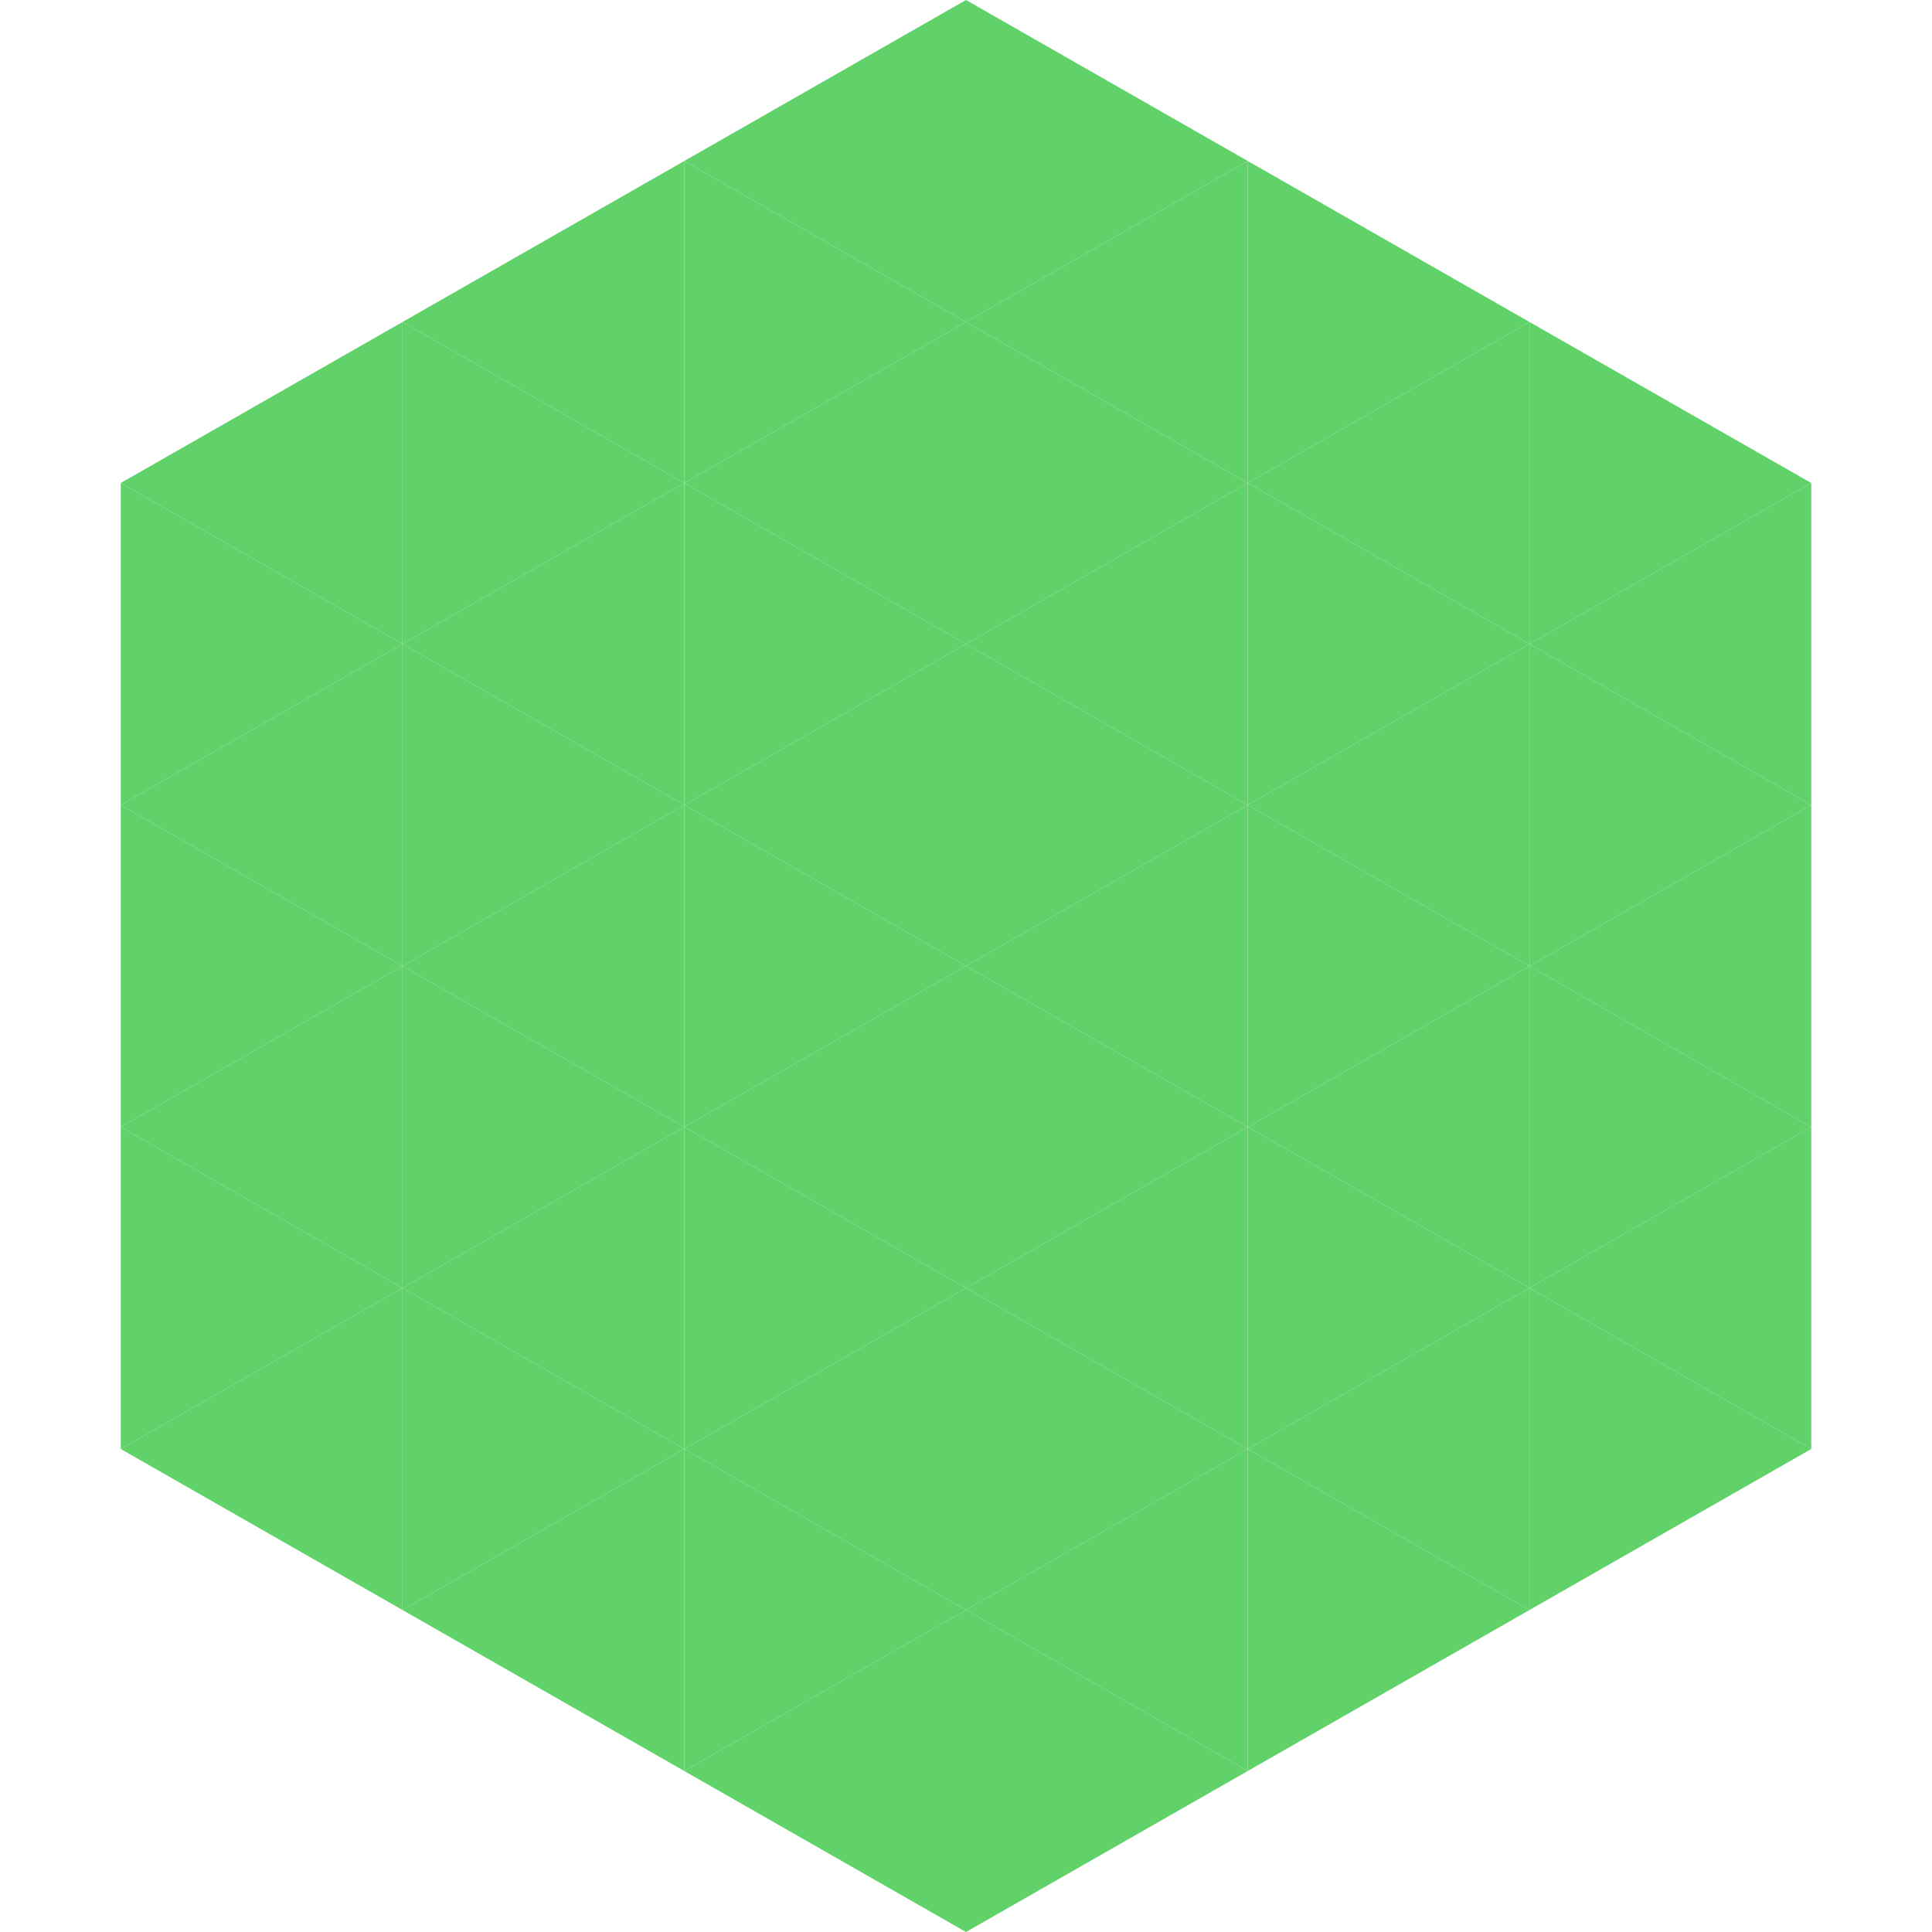<?xml version="1.0"?>
<!-- Generated by SVGo -->
<svg width="240" height="240"
     xmlns="http://www.w3.org/2000/svg"
     xmlns:xlink="http://www.w3.org/1999/xlink">
<polygon points="50,40 15,60 50,80" style="fill:rgb(97,210,106)" />
<polygon points="190,40 225,60 190,80" style="fill:rgb(97,210,106)" />
<polygon points="15,60 50,80 15,100" style="fill:rgb(97,210,106)" />
<polygon points="225,60 190,80 225,100" style="fill:rgb(97,210,106)" />
<polygon points="50,80 15,100 50,120" style="fill:rgb(97,210,106)" />
<polygon points="190,80 225,100 190,120" style="fill:rgb(97,210,106)" />
<polygon points="15,100 50,120 15,140" style="fill:rgb(97,210,106)" />
<polygon points="225,100 190,120 225,140" style="fill:rgb(97,210,106)" />
<polygon points="50,120 15,140 50,160" style="fill:rgb(97,210,106)" />
<polygon points="190,120 225,140 190,160" style="fill:rgb(97,210,106)" />
<polygon points="15,140 50,160 15,180" style="fill:rgb(97,210,106)" />
<polygon points="225,140 190,160 225,180" style="fill:rgb(97,210,106)" />
<polygon points="50,160 15,180 50,200" style="fill:rgb(97,210,106)" />
<polygon points="190,160 225,180 190,200" style="fill:rgb(97,210,106)" />
<polygon points="15,180 50,200 15,220" style="fill:rgb(255,255,255); fill-opacity:0" />
<polygon points="225,180 190,200 225,220" style="fill:rgb(255,255,255); fill-opacity:0" />
<polygon points="50,0 85,20 50,40" style="fill:rgb(255,255,255); fill-opacity:0" />
<polygon points="190,0 155,20 190,40" style="fill:rgb(255,255,255); fill-opacity:0" />
<polygon points="85,20 50,40 85,60" style="fill:rgb(97,210,106)" />
<polygon points="155,20 190,40 155,60" style="fill:rgb(97,210,106)" />
<polygon points="50,40 85,60 50,80" style="fill:rgb(97,210,106)" />
<polygon points="190,40 155,60 190,80" style="fill:rgb(97,210,106)" />
<polygon points="85,60 50,80 85,100" style="fill:rgb(97,210,106)" />
<polygon points="155,60 190,80 155,100" style="fill:rgb(97,210,106)" />
<polygon points="50,80 85,100 50,120" style="fill:rgb(97,210,106)" />
<polygon points="190,80 155,100 190,120" style="fill:rgb(97,210,106)" />
<polygon points="85,100 50,120 85,140" style="fill:rgb(97,210,106)" />
<polygon points="155,100 190,120 155,140" style="fill:rgb(97,210,106)" />
<polygon points="50,120 85,140 50,160" style="fill:rgb(97,210,106)" />
<polygon points="190,120 155,140 190,160" style="fill:rgb(97,210,106)" />
<polygon points="85,140 50,160 85,180" style="fill:rgb(97,210,106)" />
<polygon points="155,140 190,160 155,180" style="fill:rgb(97,210,106)" />
<polygon points="50,160 85,180 50,200" style="fill:rgb(97,210,106)" />
<polygon points="190,160 155,180 190,200" style="fill:rgb(97,210,106)" />
<polygon points="85,180 50,200 85,220" style="fill:rgb(97,210,106)" />
<polygon points="155,180 190,200 155,220" style="fill:rgb(97,210,106)" />
<polygon points="120,0 85,20 120,40" style="fill:rgb(97,210,106)" />
<polygon points="120,0 155,20 120,40" style="fill:rgb(97,210,106)" />
<polygon points="85,20 120,40 85,60" style="fill:rgb(97,210,106)" />
<polygon points="155,20 120,40 155,60" style="fill:rgb(97,210,106)" />
<polygon points="120,40 85,60 120,80" style="fill:rgb(97,210,106)" />
<polygon points="120,40 155,60 120,80" style="fill:rgb(97,210,106)" />
<polygon points="85,60 120,80 85,100" style="fill:rgb(97,210,106)" />
<polygon points="155,60 120,80 155,100" style="fill:rgb(97,210,106)" />
<polygon points="120,80 85,100 120,120" style="fill:rgb(97,210,106)" />
<polygon points="120,80 155,100 120,120" style="fill:rgb(97,210,106)" />
<polygon points="85,100 120,120 85,140" style="fill:rgb(97,210,106)" />
<polygon points="155,100 120,120 155,140" style="fill:rgb(97,210,106)" />
<polygon points="120,120 85,140 120,160" style="fill:rgb(97,210,106)" />
<polygon points="120,120 155,140 120,160" style="fill:rgb(97,210,106)" />
<polygon points="85,140 120,160 85,180" style="fill:rgb(97,210,106)" />
<polygon points="155,140 120,160 155,180" style="fill:rgb(97,210,106)" />
<polygon points="120,160 85,180 120,200" style="fill:rgb(97,210,106)" />
<polygon points="120,160 155,180 120,200" style="fill:rgb(97,210,106)" />
<polygon points="85,180 120,200 85,220" style="fill:rgb(97,210,106)" />
<polygon points="155,180 120,200 155,220" style="fill:rgb(97,210,106)" />
<polygon points="120,200 85,220 120,240" style="fill:rgb(97,210,106)" />
<polygon points="120,200 155,220 120,240" style="fill:rgb(97,210,106)" />
<polygon points="85,220 120,240 85,260" style="fill:rgb(255,255,255); fill-opacity:0" />
<polygon points="155,220 120,240 155,260" style="fill:rgb(255,255,255); fill-opacity:0" />
</svg>
